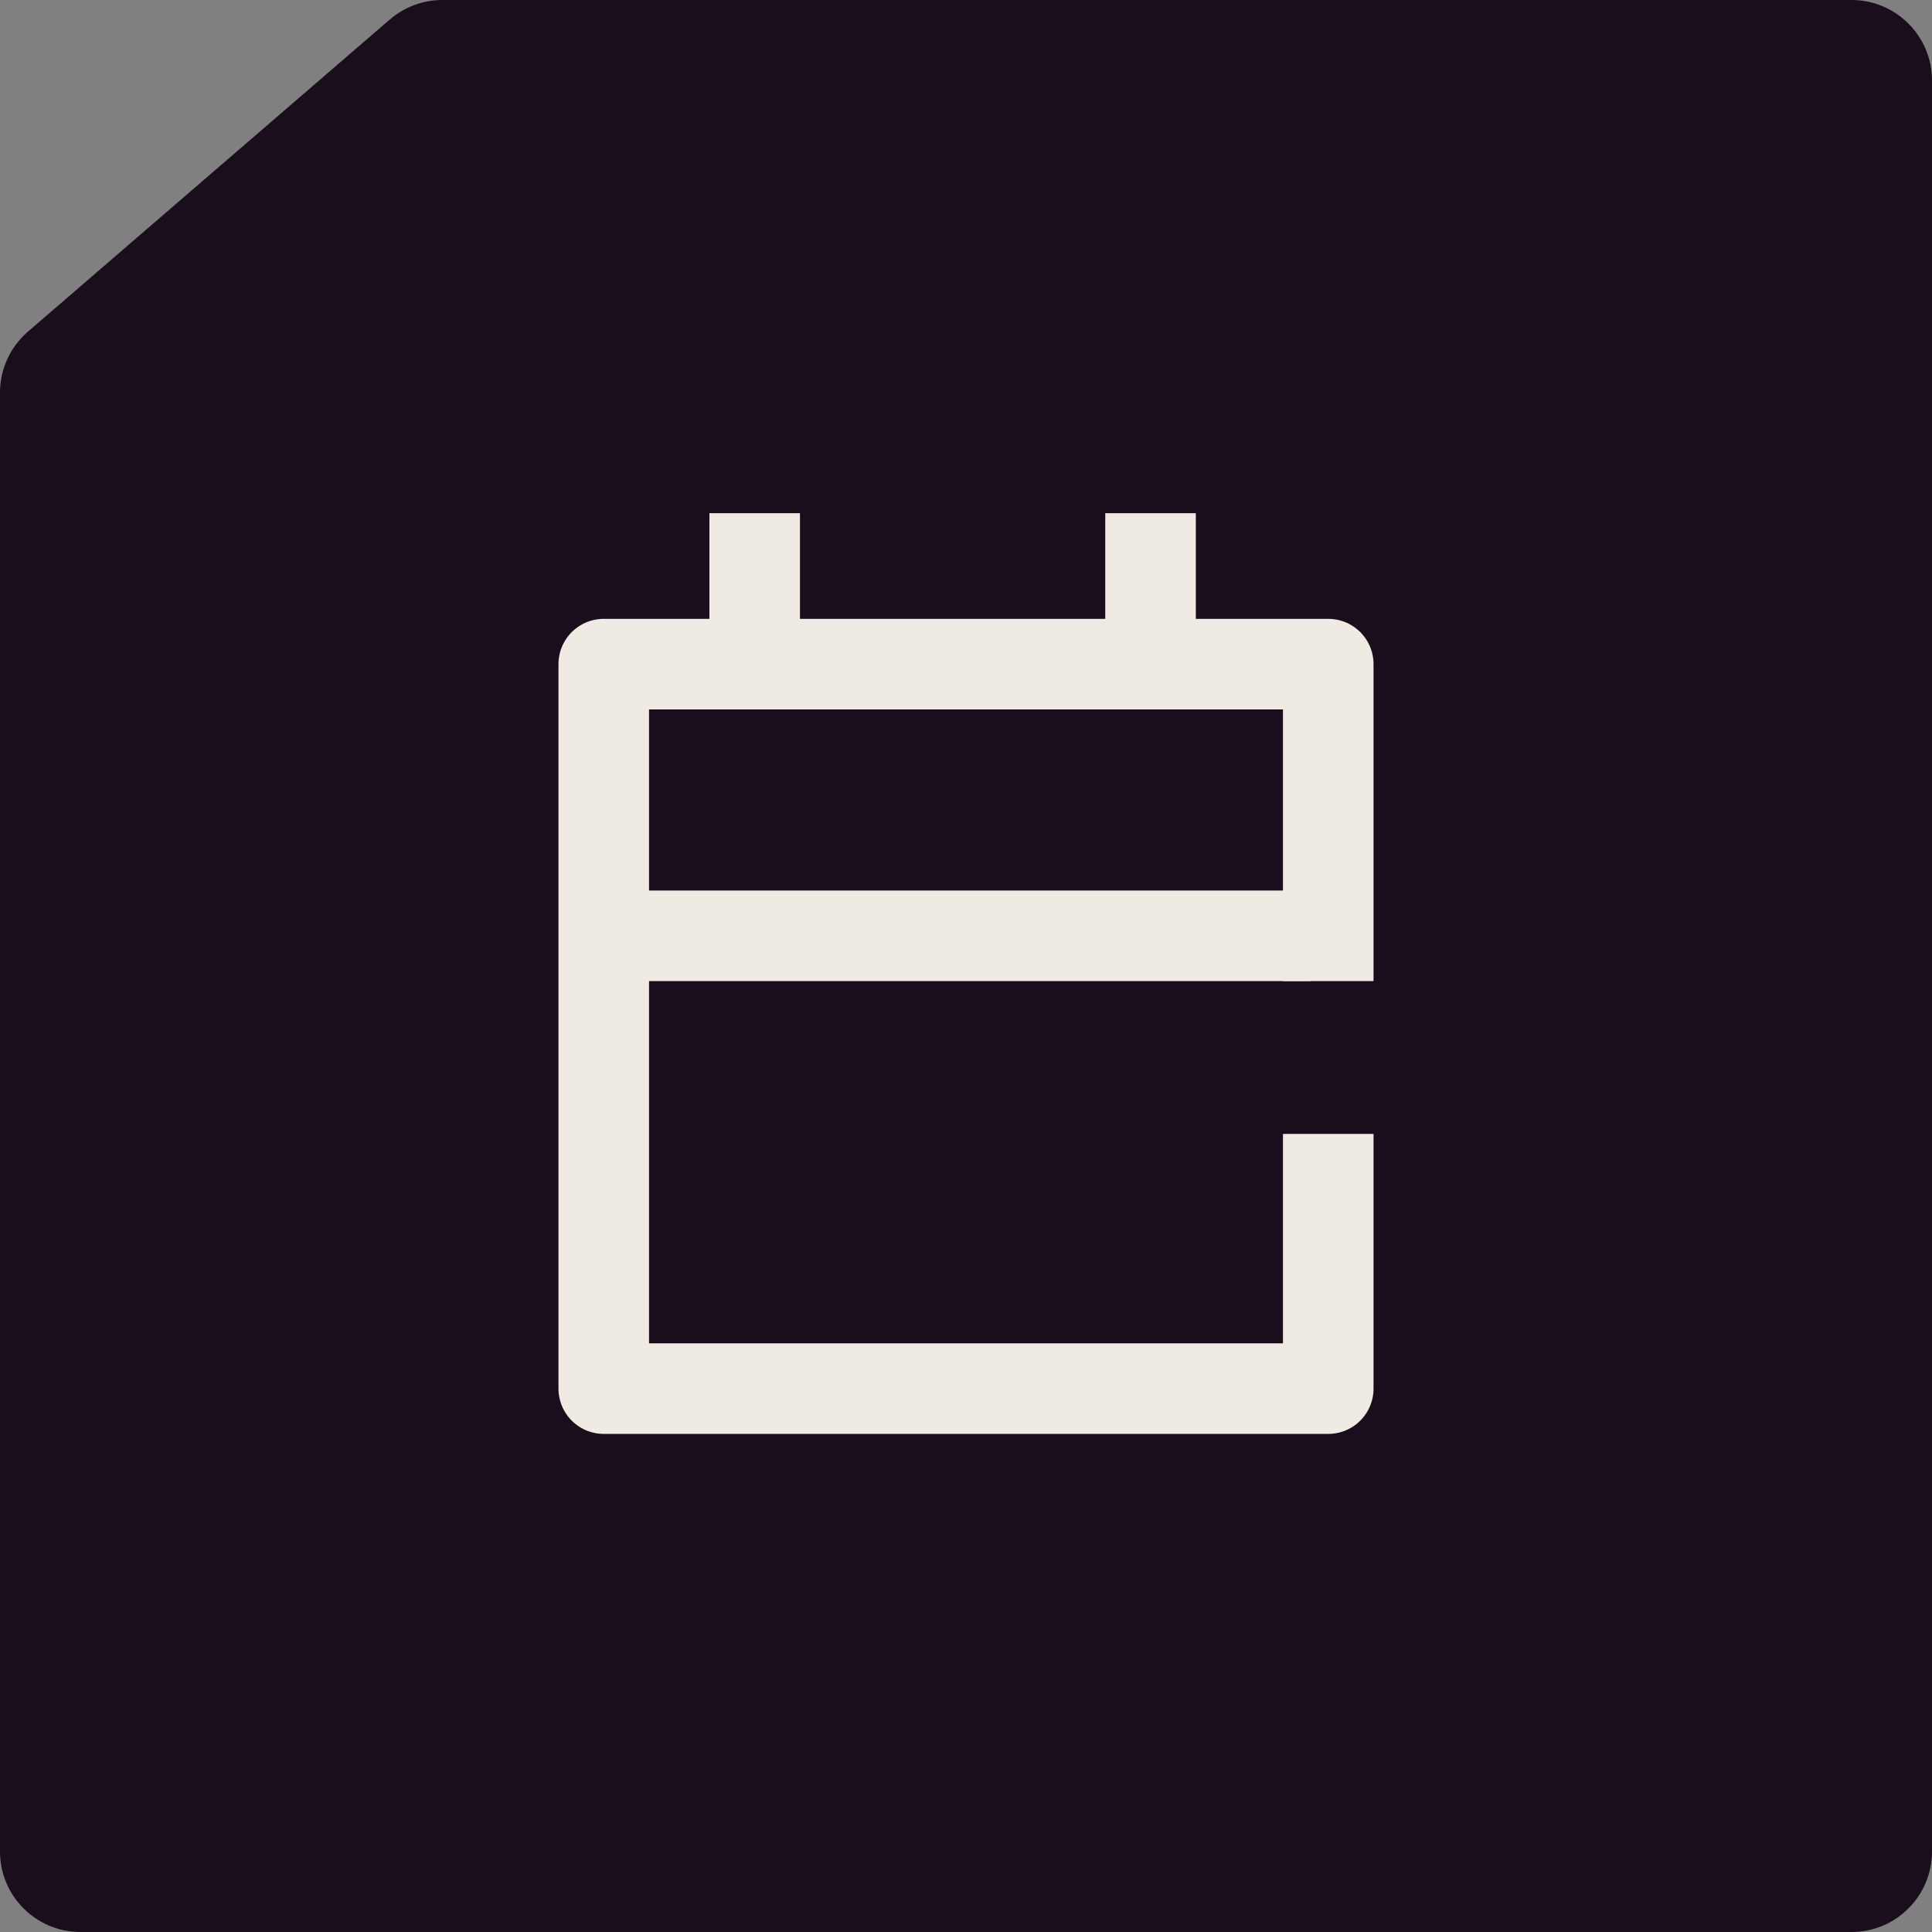 <svg width="64" height="64" viewBox="0 0 64 64" fill="none" xmlns="http://www.w3.org/2000/svg">
<rect x="0" y="0" width="64" height="64" fill="#808080" stroke="none"/>
<path d="M64 2.667C64 1.194 62.806 1.00569e-06 61.333 9.75555e-07L14.654 2.02819e-08C14.015 7.19782e-09 13.397 0.23 12.912 0.647L0.925 10.986C0.338 11.492 0 12.229 0 13.005L3.8147e-06 61.333C3.8147e-06 62.806 1.194 64 2.667 64H50.337H61.333C62.806 64 64 62.806 64 61.333L64 2.667Z" fill="#1A0D1C"/>
<path d="M44 32.5L44 22H20V46H44V37.562" stroke="#EFEBE3" stroke-width="3" stroke-linejoin="round"/>
<path d="M25 17V22.806" stroke="#EFEBE3" stroke-width="3" stroke-linejoin="round"/>
<path d="M38.113 17V22.806" stroke="#EFEBE3" stroke-width="3" stroke-linejoin="round"/>
<path d="M43.41 31H20.599" stroke="#EFEBE3" stroke-width="3" stroke-linejoin="round"/>
</svg>
